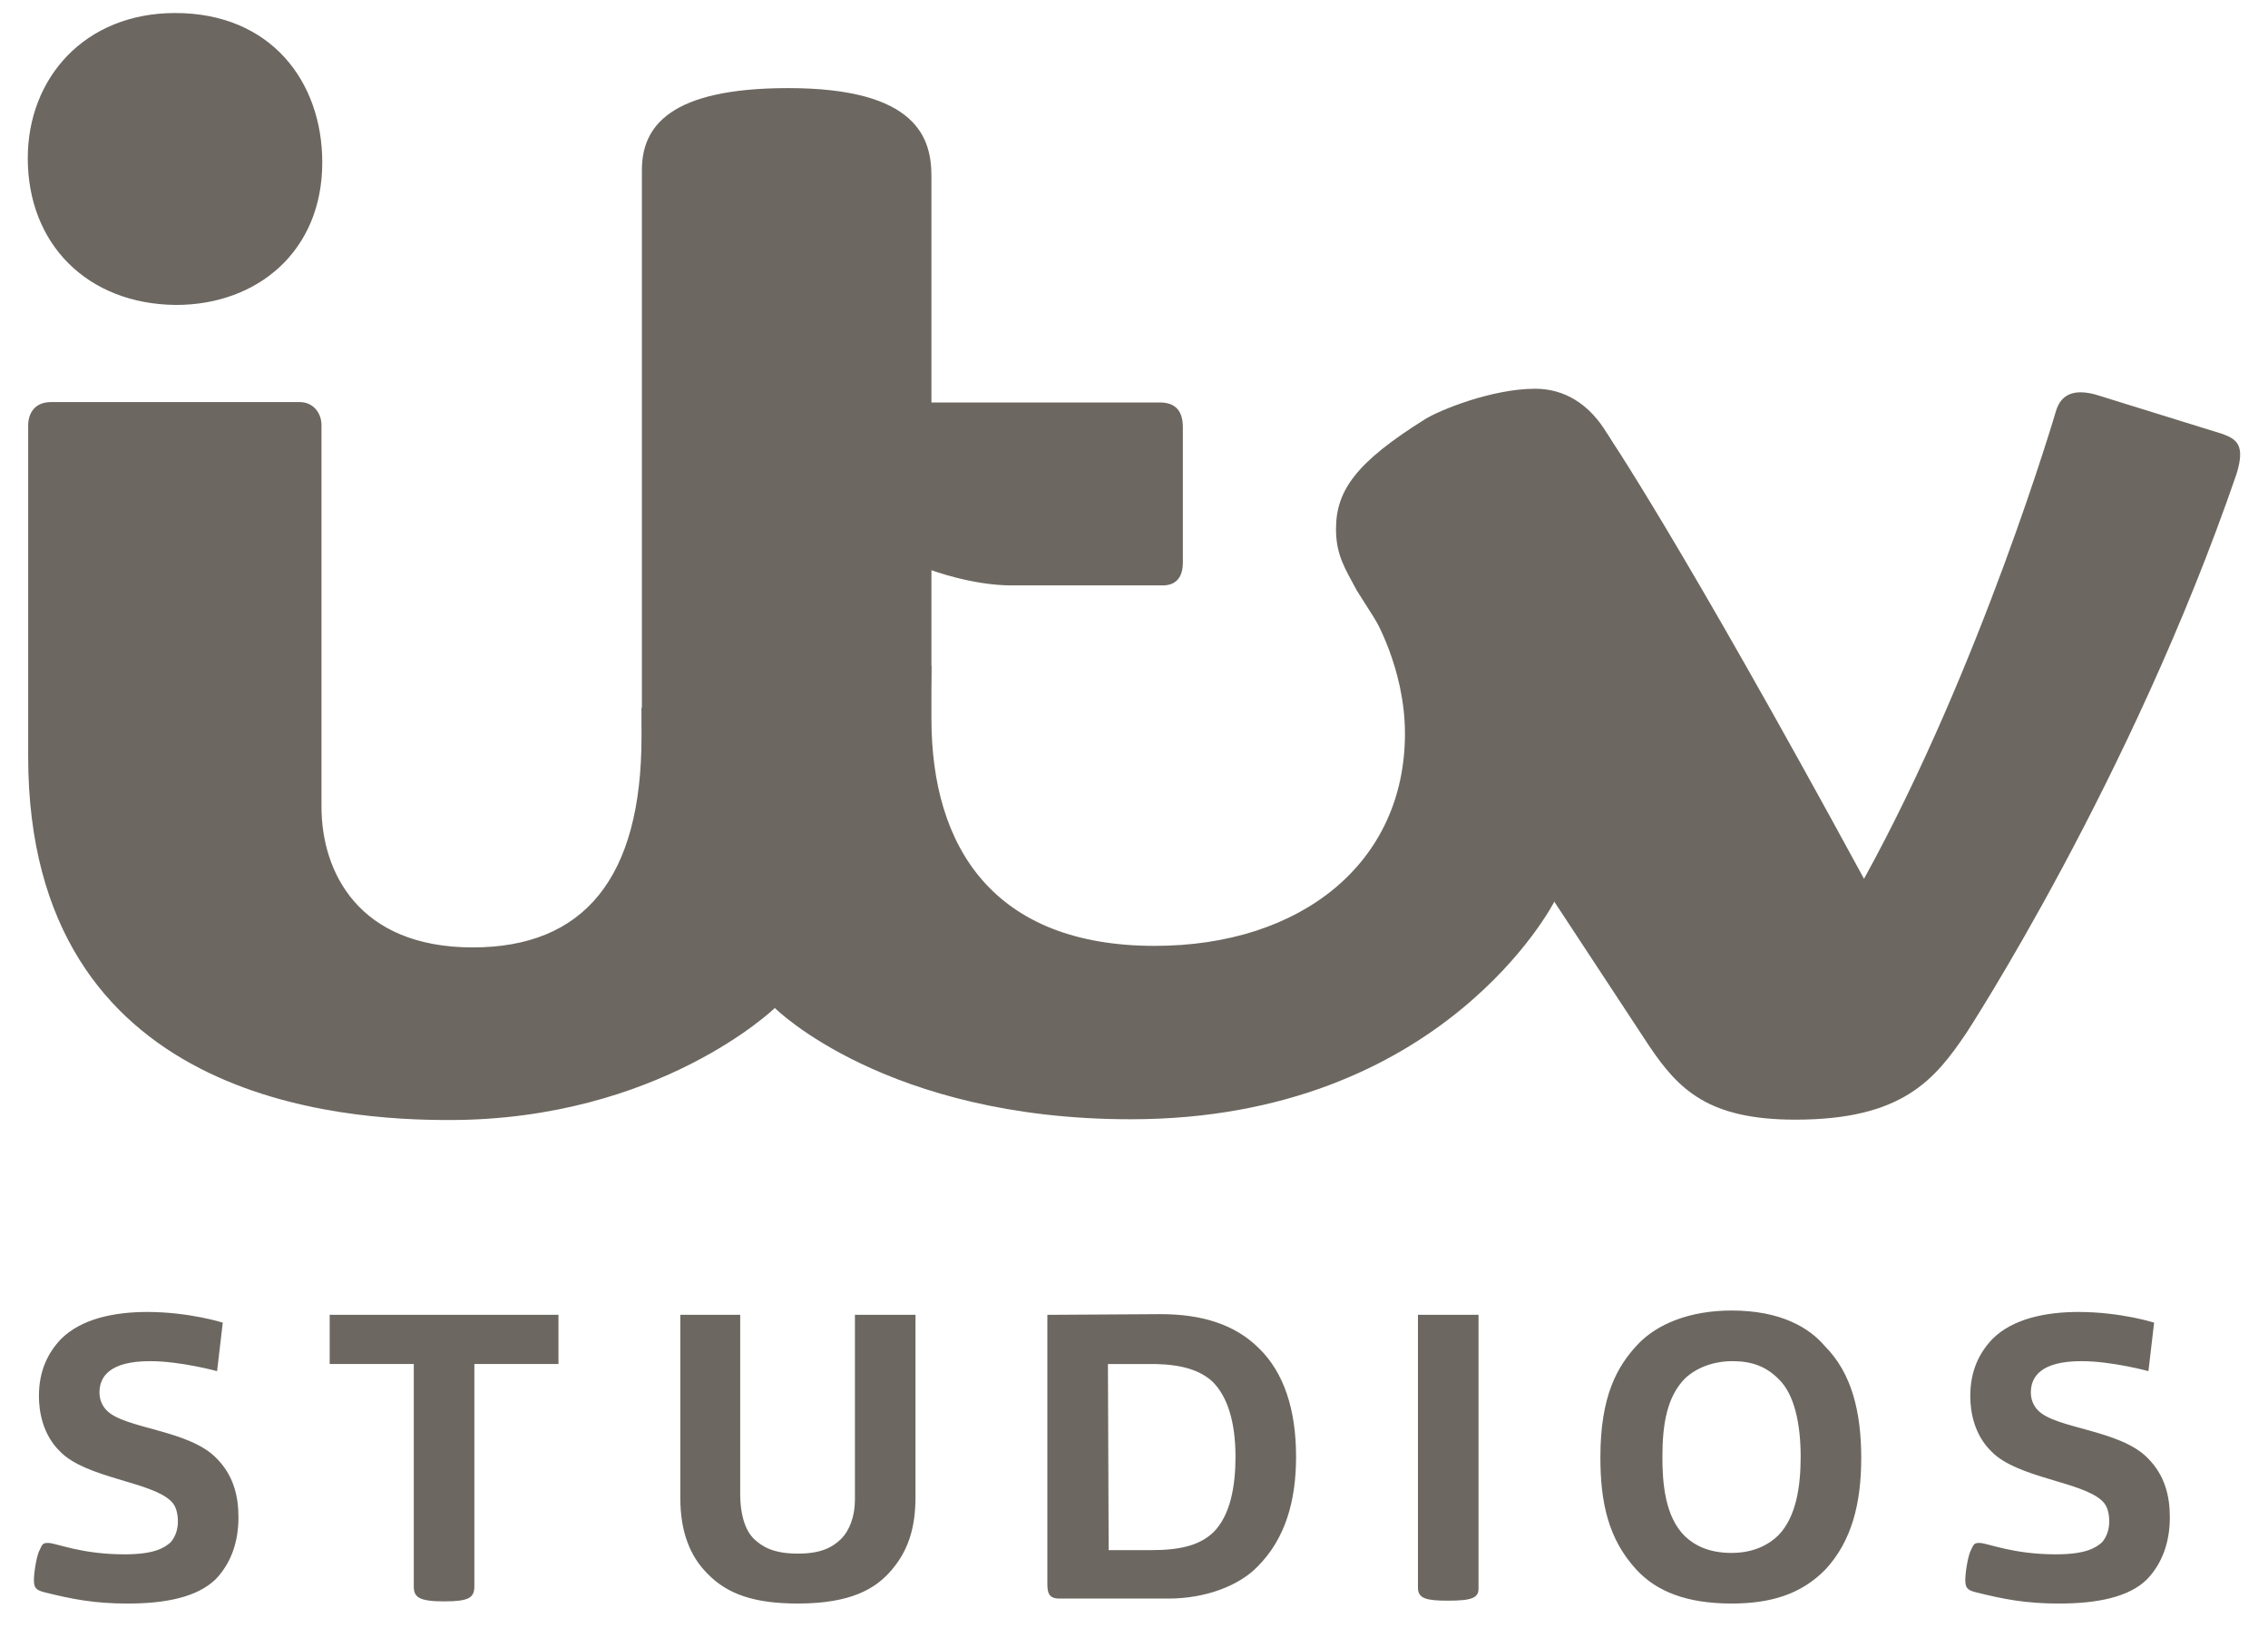 <svg xmlns="http://www.w3.org/2000/svg" width="85" height="61" fill="none">
    <g fill="#6C6760" clip-path="url(#a)">
        <path d="M1.041 5.928c0-2.999 2.128-5.44 5.526-5.44 3.583 0 5.511 2.57 5.511 5.597 0 3.326-2.427 5.34-5.483 5.34-3.326-.03-5.554-2.285-5.554-5.497M1.056 15.95c0-.513.285-.885.856-.885h9.324c.485 0 .813.386.813.871v14.292c0 2.442 1.385 5.269 5.669 5.269 4.169 0 6.325-2.599 6.325-7.896v-1.113l4.426 8.423.57 2.856s-4.34 4.197-12.207 4.197c-3.912 0-15.776-.642-15.776-13.62zM29.054 37.78l4.426-11.422 1.428-1.427v1.998c0 4.812 2.327 8.51 8.367 8.51 5.497 0 9.38-3.113 9.38-7.953 0-2.456-1.185-4.411-1.185-4.411l6.24 3.112.542 7.596s-4.155 8.152-15.877 8.152c-9.152 0-13.32-4.154-13.32-4.154"/>
        <path d="M29.054 37.782s-4.997-3.813-4.997-10.966V6.371c0-1.642 1.057-3.07 5.483-3.07 4.84 0 5.368 1.885 5.368 3.298v8.481h8.567c.614 0 .856.357.856.928v5.069c0 .485-.2.856-.756.856h-5.669c-1.47 0-2.998-.57-2.998-.57v3.426c0 4.269-1.114 8.638-5.854 12.993M58.252 33.783l1.356-14.948.614-2.599s2.713 3.955 9.638 16.69c4.397-7.98 7.196-17.532 7.196-17.532.2-.657.713-.814 1.47-.614l4.74 1.47c.572.2.886.429.557 1.5C79.883 29.229 73.7 38.695 73.7 38.695c-1.185 1.756-2.398 3.255-6.41 3.255-3.241 0-4.37-1.1-5.497-2.784z"/>
        <path d="m58.252 33.783-7.396-11.65c-.443-.829-.785-1.328-.785-2.314 0-1.442.757-2.498 3.312-4.097.557-.357 2.542-1.157 4.155-1.157 2.17 0 3.798 2.242 3.798 6.953-.014 7.653-3.084 12.265-3.084 12.265M25.497 49.262h2.244v6.73c0 .615.133 1.31.534 1.683.294.267.694.534 1.63.534.827 0 1.281-.213 1.628-.56.294-.294.508-.829.508-1.443v-6.945h2.27v6.811c0 1.176-.267 2.084-1.015 2.885-.507.534-1.362 1.122-3.392 1.122-1.63 0-2.644-.347-3.392-1.122-.641-.64-1.015-1.549-1.015-2.831zM39.253 49.263v10.07c0 .347.053.56.454.56h4.086c1.39 0 2.645-.48 3.34-1.201 1.04-1.042 1.441-2.458 1.441-4.114 0-1.762-.454-3.151-1.389-4.06-.908-.907-2.163-1.281-3.686-1.281zm2.27 1.843h1.816c.989.027 1.63.24 2.084.641.587.561.881 1.55.881 2.831 0 1.096-.187 2.19-.828 2.832-.534.507-1.282.668-2.324.668H41.55zM53.168 49.262h2.244v10.256c0 .347-.24.454-1.148.454-.802 0-1.122-.08-1.122-.48v-10.23zM4.797 60.08c-1.256 0-2.084-.161-3.152-.428-.294-.08-.374-.16-.374-.454s.107-.935.214-1.122c.107-.24.133-.267.32-.267.294 0 1.229.427 2.858.427 1.122 0 1.496-.24 1.736-.454.16-.187.268-.454.268-.775 0-.267-.054-.587-.268-.774-.747-.721-3.178-.855-4.14-1.843-.667-.641-.8-1.523-.8-2.084 0-.961.346-1.629.827-2.136.775-.775 2.03-1.015 3.232-1.015 1.576 0 2.831.4 2.831.4l-.213 1.817s-1.363-.374-2.511-.374c-1.523 0-1.897.587-1.897 1.175 0 .267.107.508.268.668.667.694 3.071.72 4.113 1.79.64.64.828 1.415.828 2.216 0 .908-.267 1.71-.855 2.324-.694.668-1.87.908-3.285.908M64.894 49.101c-1.523 0-2.778.481-3.526 1.282-.748.802-1.389 1.897-1.389 4.22 0 1.683.294 3.072 1.363 4.22.747.802 1.87 1.256 3.552 1.256 1.416 0 2.59-.32 3.526-1.282.961-1.042 1.335-2.43 1.335-4.167 0-1.71-.347-3.178-1.362-4.193-.588-.695-1.656-1.336-3.499-1.336m.027 1.897c.72 0 1.255.187 1.736.668.614.587.828 1.736.828 2.91 0 1.096-.16 2.244-.828 2.939-.32.32-.882.668-1.763.668-.828 0-1.362-.267-1.736-.615-.775-.747-.855-2.056-.855-2.991 0-1.255.187-2.27.855-2.938.427-.4 1.068-.641 1.763-.641M16.656 59.999c-.962 0-1.148-.16-1.148-.561v-8.333h-3.152v-1.843h8.574v1.843h-3.152v8.333c0 .427-.214.56-1.122.56M77.18 60.08c-1.255 0-2.083-.161-3.151-.428-.294-.08-.374-.16-.374-.454s.107-.935.213-1.122c.107-.24.134-.267.321-.267.294 0 1.229.427 2.858.427 1.122 0 1.496-.24 1.736-.454.16-.187.267-.454.267-.775 0-.267-.053-.587-.267-.774-.748-.721-3.178-.855-4.14-1.843-.668-.641-.801-1.523-.801-2.084 0-.961.347-1.629.828-2.136.774-.775 2.03-1.015 3.232-1.015 1.576 0 2.83.4 2.83.4l-.213 1.817s-1.362-.374-2.51-.374c-1.523 0-1.897.587-1.897 1.175 0 .267.107.508.267.668.668.694 3.072.72 4.114 1.79.64.64.828 1.415.828 2.216 0 .908-.268 1.71-.855 2.324-.668.668-1.87.908-3.285.908"/>
    </g>
    <defs>
        <clipPath id="a">
            <path fill="#fff" d="M.833.258h83.333v60H.833z"/>
        </clipPath>
    </defs>
</svg>
